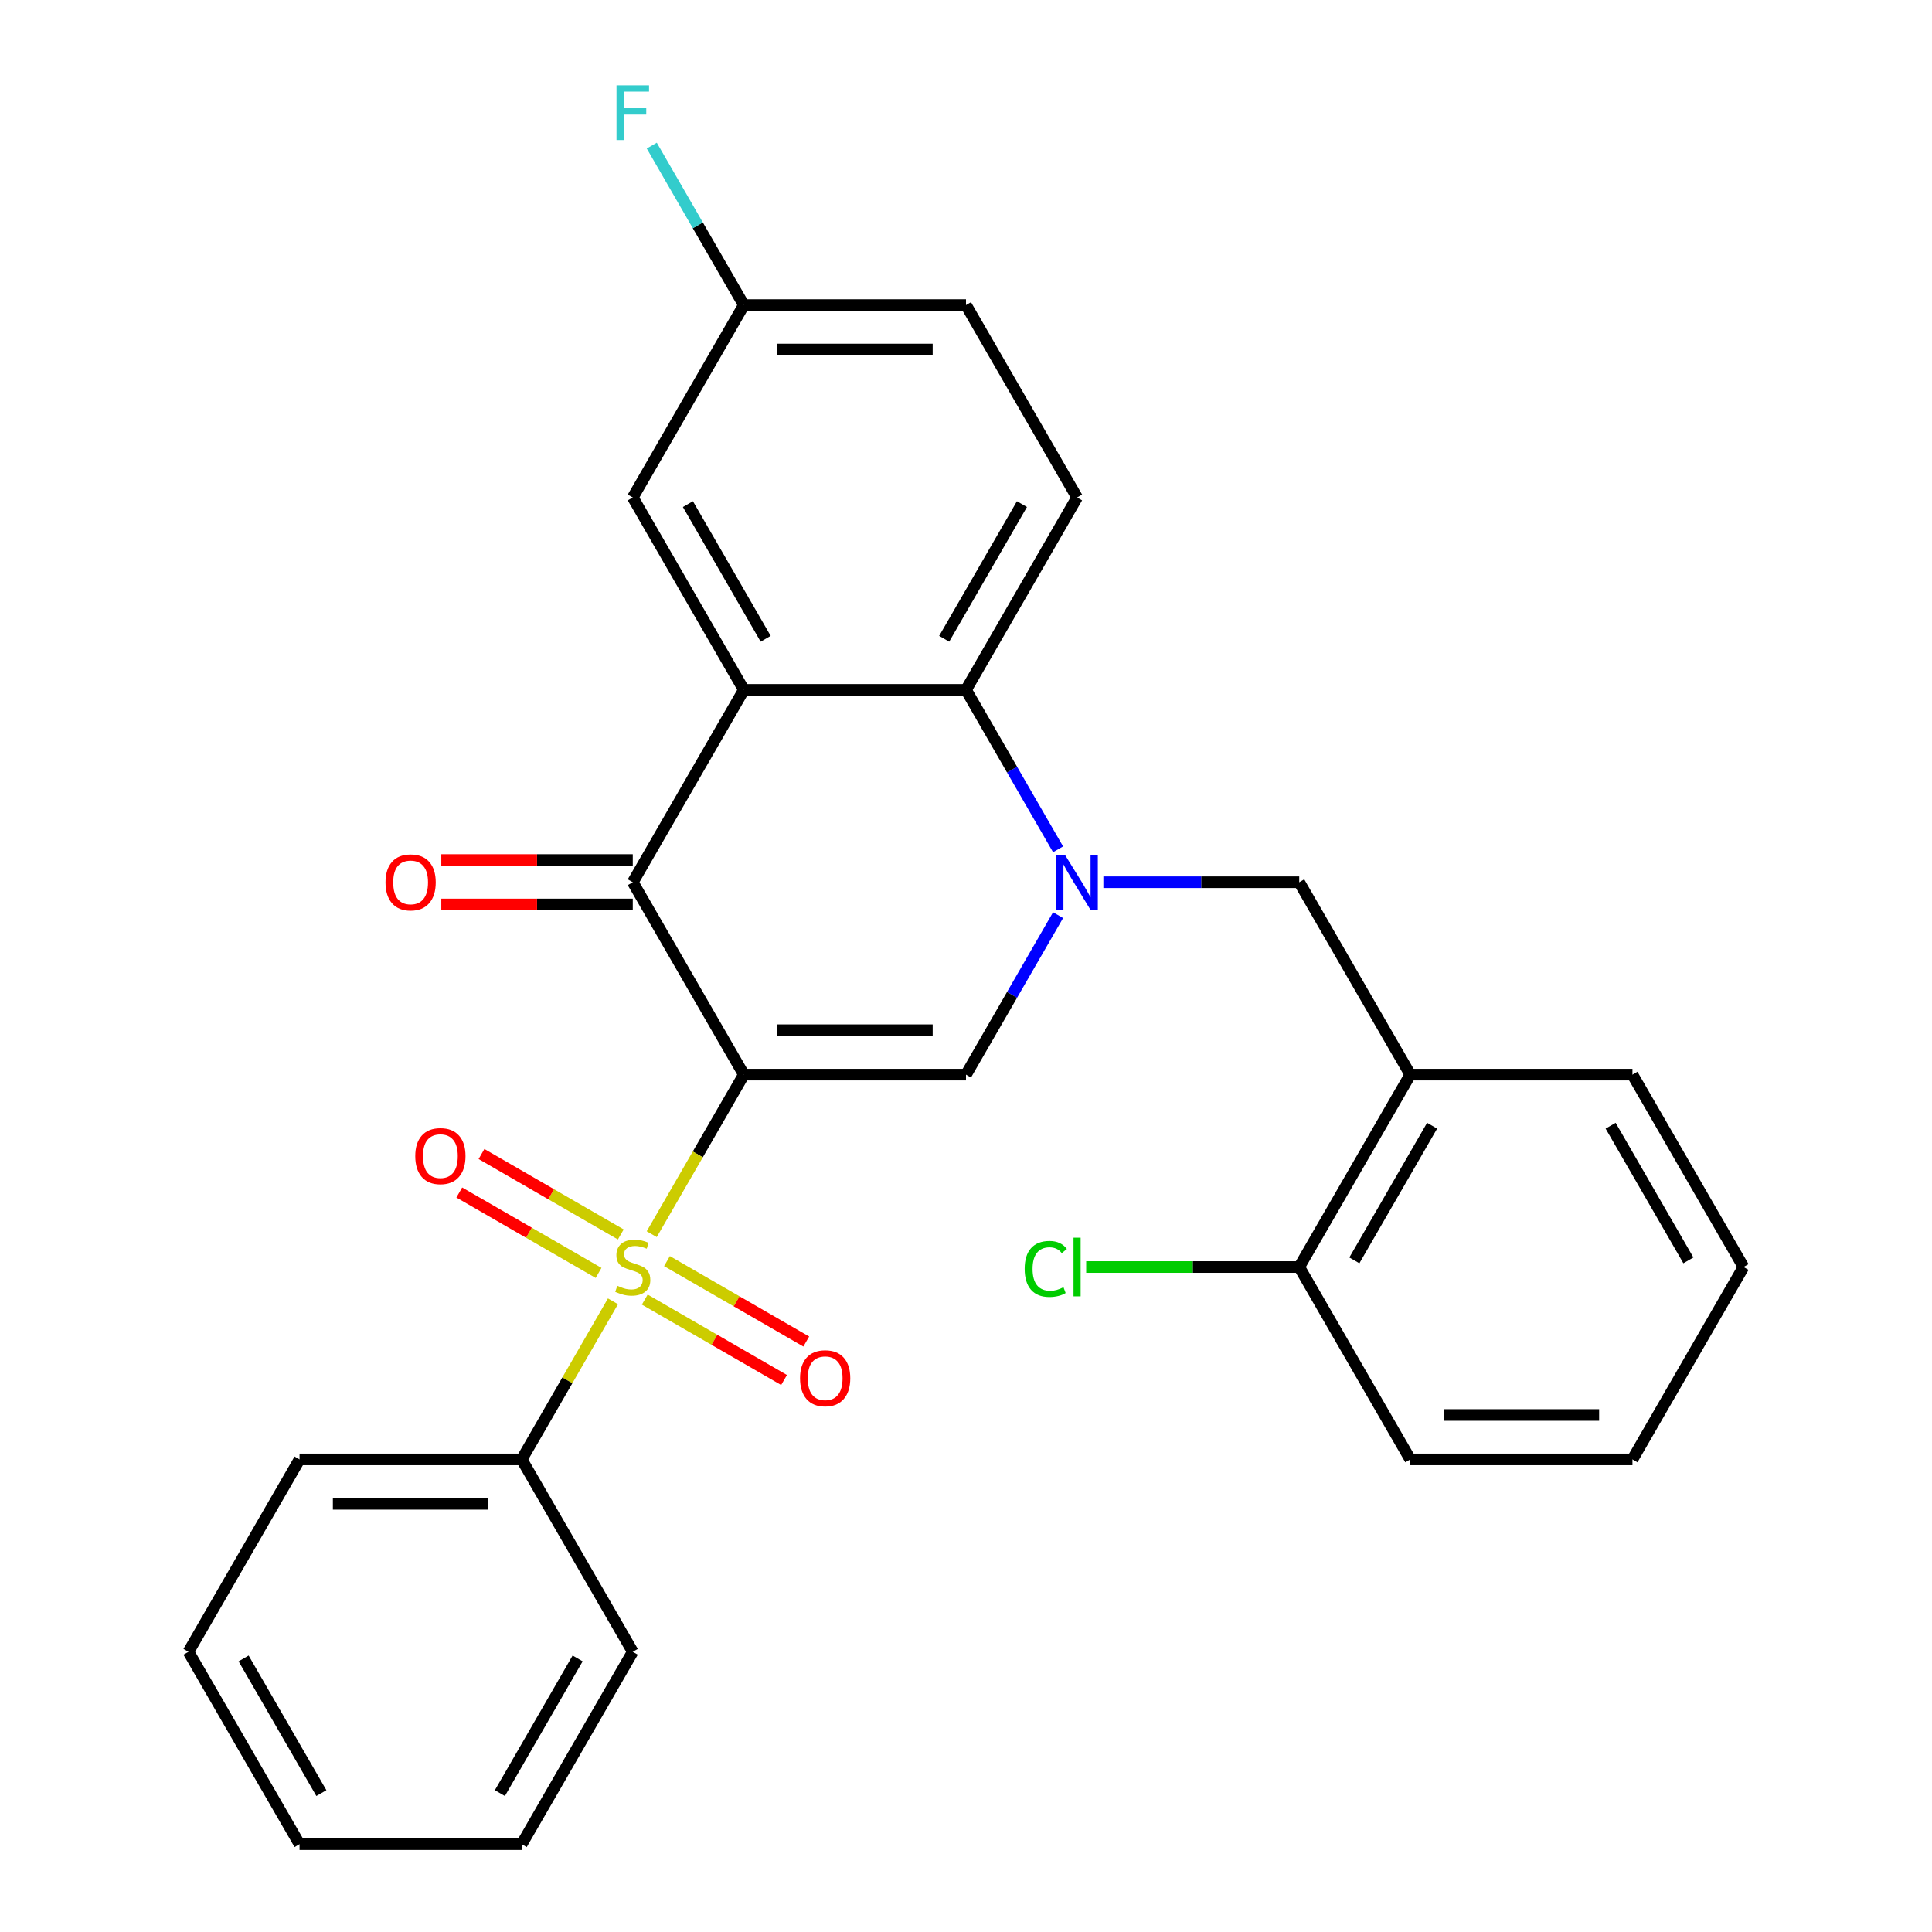 <?xml version='1.0' encoding='iso-8859-1'?>
<svg version='1.1' baseProfile='full'
              xmlns='http://www.w3.org/2000/svg'
                      xmlns:rdkit='http://www.rdkit.org/xml'
                      xmlns:xlink='http://www.w3.org/1999/xlink'
                  xml:space='preserve'
width='1000px' height='1000px' viewBox='0 0 1000 1000'>
<!-- END OF HEADER -->
<rect style='opacity:1.0;fill:#FFFFFF;stroke:none' width='1000' height='1000' x='0' y='0'> </rect>
<path class='bond-0' d='M 385.015,556.225 L 361.174,597.518' style='fill:none;fill-rule:evenodd;stroke:#000000;stroke-width:6px;stroke-linecap:butt;stroke-linejoin:miter;stroke-opacity:1' />
<path class='bond-0' d='M 361.174,597.518 L 337.334,638.811' style='fill:none;fill-rule:evenodd;stroke:#CCCC00;stroke-width:6px;stroke-linecap:butt;stroke-linejoin:miter;stroke-opacity:1' />
<path class='bond-2' d='M 385.015,556.225 L 327.522,456.645' style='fill:none;fill-rule:evenodd;stroke:#000000;stroke-width:6px;stroke-linecap:butt;stroke-linejoin:miter;stroke-opacity:1' />
<path class='bond-3' d='M 385.015,556.225 L 500,556.225' style='fill:none;fill-rule:evenodd;stroke:#000000;stroke-width:6px;stroke-linecap:butt;stroke-linejoin:miter;stroke-opacity:1' />
<path class='bond-3' d='M 402.263,533.228 L 482.752,533.228' style='fill:none;fill-rule:evenodd;stroke:#000000;stroke-width:6px;stroke-linecap:butt;stroke-linejoin:miter;stroke-opacity:1' />
<path class='bond-8' d='M 321.317,638.945 L 285.269,618.133' style='fill:none;fill-rule:evenodd;stroke:#CCCC00;stroke-width:6px;stroke-linecap:butt;stroke-linejoin:miter;stroke-opacity:1' />
<path class='bond-8' d='M 285.269,618.133 L 249.221,597.321' style='fill:none;fill-rule:evenodd;stroke:#FF0000;stroke-width:6px;stroke-linecap:butt;stroke-linejoin:miter;stroke-opacity:1' />
<path class='bond-8' d='M 309.818,658.861 L 273.77,638.049' style='fill:none;fill-rule:evenodd;stroke:#CCCC00;stroke-width:6px;stroke-linecap:butt;stroke-linejoin:miter;stroke-opacity:1' />
<path class='bond-8' d='M 273.77,638.049 L 237.722,617.237' style='fill:none;fill-rule:evenodd;stroke:#FF0000;stroke-width:6px;stroke-linecap:butt;stroke-linejoin:miter;stroke-opacity:1' />
<path class='bond-9' d='M 333.728,672.665 L 369.776,693.478' style='fill:none;fill-rule:evenodd;stroke:#CCCC00;stroke-width:6px;stroke-linecap:butt;stroke-linejoin:miter;stroke-opacity:1' />
<path class='bond-9' d='M 369.776,693.478 L 405.824,714.29' style='fill:none;fill-rule:evenodd;stroke:#FF0000;stroke-width:6px;stroke-linecap:butt;stroke-linejoin:miter;stroke-opacity:1' />
<path class='bond-9' d='M 345.226,652.749 L 381.274,673.562' style='fill:none;fill-rule:evenodd;stroke:#CCCC00;stroke-width:6px;stroke-linecap:butt;stroke-linejoin:miter;stroke-opacity:1' />
<path class='bond-9' d='M 381.274,673.562 L 417.322,694.374' style='fill:none;fill-rule:evenodd;stroke:#FF0000;stroke-width:6px;stroke-linecap:butt;stroke-linejoin:miter;stroke-opacity:1' />
<path class='bond-10' d='M 317.272,673.56 L 293.651,714.473' style='fill:none;fill-rule:evenodd;stroke:#CCCC00;stroke-width:6px;stroke-linecap:butt;stroke-linejoin:miter;stroke-opacity:1' />
<path class='bond-10' d='M 293.651,714.473 L 270.03,755.385' style='fill:none;fill-rule:evenodd;stroke:#000000;stroke-width:6px;stroke-linecap:butt;stroke-linejoin:miter;stroke-opacity:1' />
<path class='bond-1' d='M 547.658,473.68 L 523.829,514.952' style='fill:none;fill-rule:evenodd;stroke:#0000FF;stroke-width:6px;stroke-linecap:butt;stroke-linejoin:miter;stroke-opacity:1' />
<path class='bond-1' d='M 523.829,514.952 L 500,556.225' style='fill:none;fill-rule:evenodd;stroke:#000000;stroke-width:6px;stroke-linecap:butt;stroke-linejoin:miter;stroke-opacity:1' />
<path class='bond-5' d='M 547.658,439.61 L 523.829,398.338' style='fill:none;fill-rule:evenodd;stroke:#0000FF;stroke-width:6px;stroke-linecap:butt;stroke-linejoin:miter;stroke-opacity:1' />
<path class='bond-5' d='M 523.829,398.338 L 500,357.065' style='fill:none;fill-rule:evenodd;stroke:#000000;stroke-width:6px;stroke-linecap:butt;stroke-linejoin:miter;stroke-opacity:1' />
<path class='bond-6' d='M 571.107,456.645 L 621.792,456.645' style='fill:none;fill-rule:evenodd;stroke:#0000FF;stroke-width:6px;stroke-linecap:butt;stroke-linejoin:miter;stroke-opacity:1' />
<path class='bond-6' d='M 621.792,456.645 L 672.478,456.645' style='fill:none;fill-rule:evenodd;stroke:#000000;stroke-width:6px;stroke-linecap:butt;stroke-linejoin:miter;stroke-opacity:1' />
<path class='bond-4' d='M 327.522,456.645 L 385.015,357.065' style='fill:none;fill-rule:evenodd;stroke:#000000;stroke-width:6px;stroke-linecap:butt;stroke-linejoin:miter;stroke-opacity:1' />
<path class='bond-13' d='M 327.522,445.147 L 277.967,445.147' style='fill:none;fill-rule:evenodd;stroke:#000000;stroke-width:6px;stroke-linecap:butt;stroke-linejoin:miter;stroke-opacity:1' />
<path class='bond-13' d='M 277.967,445.147 L 228.412,445.147' style='fill:none;fill-rule:evenodd;stroke:#FF0000;stroke-width:6px;stroke-linecap:butt;stroke-linejoin:miter;stroke-opacity:1' />
<path class='bond-13' d='M 327.522,468.144 L 277.967,468.144' style='fill:none;fill-rule:evenodd;stroke:#000000;stroke-width:6px;stroke-linecap:butt;stroke-linejoin:miter;stroke-opacity:1' />
<path class='bond-13' d='M 277.967,468.144 L 228.412,468.144' style='fill:none;fill-rule:evenodd;stroke:#FF0000;stroke-width:6px;stroke-linecap:butt;stroke-linejoin:miter;stroke-opacity:1' />
<path class='bond-12' d='M 385.015,357.065 L 327.522,257.485' style='fill:none;fill-rule:evenodd;stroke:#000000;stroke-width:6px;stroke-linecap:butt;stroke-linejoin:miter;stroke-opacity:1' />
<path class='bond-12' d='M 396.307,330.629 L 356.062,260.923' style='fill:none;fill-rule:evenodd;stroke:#000000;stroke-width:6px;stroke-linecap:butt;stroke-linejoin:miter;stroke-opacity:1' />
<path class='bond-28' d='M 385.015,357.065 L 500,357.065' style='fill:none;fill-rule:evenodd;stroke:#000000;stroke-width:6px;stroke-linecap:butt;stroke-linejoin:miter;stroke-opacity:1' />
<path class='bond-11' d='M 500,357.065 L 557.493,257.485' style='fill:none;fill-rule:evenodd;stroke:#000000;stroke-width:6px;stroke-linecap:butt;stroke-linejoin:miter;stroke-opacity:1' />
<path class='bond-11' d='M 488.708,330.629 L 528.953,260.923' style='fill:none;fill-rule:evenodd;stroke:#000000;stroke-width:6px;stroke-linecap:butt;stroke-linejoin:miter;stroke-opacity:1' />
<path class='bond-7' d='M 672.478,456.645 L 729.97,556.225' style='fill:none;fill-rule:evenodd;stroke:#000000;stroke-width:6px;stroke-linecap:butt;stroke-linejoin:miter;stroke-opacity:1' />
<path class='bond-14' d='M 729.97,556.225 L 672.478,655.805' style='fill:none;fill-rule:evenodd;stroke:#000000;stroke-width:6px;stroke-linecap:butt;stroke-linejoin:miter;stroke-opacity:1' />
<path class='bond-14' d='M 741.262,582.661 L 701.018,652.367' style='fill:none;fill-rule:evenodd;stroke:#000000;stroke-width:6px;stroke-linecap:butt;stroke-linejoin:miter;stroke-opacity:1' />
<path class='bond-19' d='M 729.97,556.225 L 844.956,556.225' style='fill:none;fill-rule:evenodd;stroke:#000000;stroke-width:6px;stroke-linecap:butt;stroke-linejoin:miter;stroke-opacity:1' />
<path class='bond-20' d='M 270.03,755.385 L 155.044,755.385' style='fill:none;fill-rule:evenodd;stroke:#000000;stroke-width:6px;stroke-linecap:butt;stroke-linejoin:miter;stroke-opacity:1' />
<path class='bond-20' d='M 252.782,778.382 L 172.292,778.382' style='fill:none;fill-rule:evenodd;stroke:#000000;stroke-width:6px;stroke-linecap:butt;stroke-linejoin:miter;stroke-opacity:1' />
<path class='bond-21' d='M 270.03,755.385 L 327.522,854.965' style='fill:none;fill-rule:evenodd;stroke:#000000;stroke-width:6px;stroke-linecap:butt;stroke-linejoin:miter;stroke-opacity:1' />
<path class='bond-16' d='M 557.493,257.485 L 500,157.905' style='fill:none;fill-rule:evenodd;stroke:#000000;stroke-width:6px;stroke-linecap:butt;stroke-linejoin:miter;stroke-opacity:1' />
<path class='bond-15' d='M 327.522,257.485 L 385.015,157.905' style='fill:none;fill-rule:evenodd;stroke:#000000;stroke-width:6px;stroke-linecap:butt;stroke-linejoin:miter;stroke-opacity:1' />
<path class='bond-17' d='M 672.478,655.805 L 617.342,655.805' style='fill:none;fill-rule:evenodd;stroke:#000000;stroke-width:6px;stroke-linecap:butt;stroke-linejoin:miter;stroke-opacity:1' />
<path class='bond-17' d='M 617.342,655.805 L 562.207,655.805' style='fill:none;fill-rule:evenodd;stroke:#00CC00;stroke-width:6px;stroke-linecap:butt;stroke-linejoin:miter;stroke-opacity:1' />
<path class='bond-22' d='M 672.478,655.805 L 729.97,755.385' style='fill:none;fill-rule:evenodd;stroke:#000000;stroke-width:6px;stroke-linecap:butt;stroke-linejoin:miter;stroke-opacity:1' />
<path class='bond-18' d='M 385.015,157.905 L 361.186,116.632' style='fill:none;fill-rule:evenodd;stroke:#000000;stroke-width:6px;stroke-linecap:butt;stroke-linejoin:miter;stroke-opacity:1' />
<path class='bond-18' d='M 361.186,116.632 L 337.357,75.359' style='fill:none;fill-rule:evenodd;stroke:#33CCCC;stroke-width:6px;stroke-linecap:butt;stroke-linejoin:miter;stroke-opacity:1' />
<path class='bond-29' d='M 385.015,157.905 L 500,157.905' style='fill:none;fill-rule:evenodd;stroke:#000000;stroke-width:6px;stroke-linecap:butt;stroke-linejoin:miter;stroke-opacity:1' />
<path class='bond-29' d='M 402.263,180.902 L 482.752,180.902' style='fill:none;fill-rule:evenodd;stroke:#000000;stroke-width:6px;stroke-linecap:butt;stroke-linejoin:miter;stroke-opacity:1' />
<path class='bond-23' d='M 844.956,556.225 L 902.448,655.805' style='fill:none;fill-rule:evenodd;stroke:#000000;stroke-width:6px;stroke-linecap:butt;stroke-linejoin:miter;stroke-opacity:1' />
<path class='bond-23' d='M 833.663,582.661 L 873.908,652.367' style='fill:none;fill-rule:evenodd;stroke:#000000;stroke-width:6px;stroke-linecap:butt;stroke-linejoin:miter;stroke-opacity:1' />
<path class='bond-26' d='M 155.044,755.385 L 97.552,854.965' style='fill:none;fill-rule:evenodd;stroke:#000000;stroke-width:6px;stroke-linecap:butt;stroke-linejoin:miter;stroke-opacity:1' />
<path class='bond-24' d='M 327.522,854.965 L 270.03,954.545' style='fill:none;fill-rule:evenodd;stroke:#000000;stroke-width:6px;stroke-linecap:butt;stroke-linejoin:miter;stroke-opacity:1' />
<path class='bond-24' d='M 298.982,858.404 L 258.738,928.11' style='fill:none;fill-rule:evenodd;stroke:#000000;stroke-width:6px;stroke-linecap:butt;stroke-linejoin:miter;stroke-opacity:1' />
<path class='bond-31' d='M 729.97,755.385 L 844.956,755.385' style='fill:none;fill-rule:evenodd;stroke:#000000;stroke-width:6px;stroke-linecap:butt;stroke-linejoin:miter;stroke-opacity:1' />
<path class='bond-31' d='M 747.218,732.388 L 827.708,732.388' style='fill:none;fill-rule:evenodd;stroke:#000000;stroke-width:6px;stroke-linecap:butt;stroke-linejoin:miter;stroke-opacity:1' />
<path class='bond-25' d='M 902.448,655.805 L 844.956,755.385' style='fill:none;fill-rule:evenodd;stroke:#000000;stroke-width:6px;stroke-linecap:butt;stroke-linejoin:miter;stroke-opacity:1' />
<path class='bond-27' d='M 270.03,954.545 L 155.044,954.545' style='fill:none;fill-rule:evenodd;stroke:#000000;stroke-width:6px;stroke-linecap:butt;stroke-linejoin:miter;stroke-opacity:1' />
<path class='bond-30' d='M 97.552,854.965 L 155.044,954.545' style='fill:none;fill-rule:evenodd;stroke:#000000;stroke-width:6px;stroke-linecap:butt;stroke-linejoin:miter;stroke-opacity:1' />
<path class='bond-30' d='M 126.092,858.404 L 166.337,928.11' style='fill:none;fill-rule:evenodd;stroke:#000000;stroke-width:6px;stroke-linecap:butt;stroke-linejoin:miter;stroke-opacity:1' />
<path  class='atom-1' d='M 319.522 665.525
Q 319.842 665.645, 321.162 666.205
Q 322.482 666.765, 323.922 667.125
Q 325.402 667.445, 326.842 667.445
Q 329.522 667.445, 331.082 666.165
Q 332.642 664.845, 332.642 662.565
Q 332.642 661.005, 331.842 660.045
Q 331.082 659.085, 329.882 658.565
Q 328.682 658.045, 326.682 657.445
Q 324.162 656.685, 322.642 655.965
Q 321.162 655.245, 320.082 653.725
Q 319.042 652.205, 319.042 649.645
Q 319.042 646.085, 321.442 643.885
Q 323.882 641.685, 328.682 641.685
Q 331.962 641.685, 335.682 643.245
L 334.762 646.325
Q 331.362 644.925, 328.802 644.925
Q 326.042 644.925, 324.522 646.085
Q 323.002 647.205, 323.042 649.165
Q 323.042 650.685, 323.802 651.605
Q 324.602 652.525, 325.722 653.045
Q 326.882 653.565, 328.802 654.165
Q 331.362 654.965, 332.882 655.765
Q 334.402 656.565, 335.482 658.205
Q 336.602 659.805, 336.602 662.565
Q 336.602 666.485, 333.962 668.605
Q 331.362 670.685, 327.002 670.685
Q 324.482 670.685, 322.562 670.125
Q 320.682 669.605, 318.442 668.685
L 319.522 665.525
' fill='#CCCC00'/>
<path  class='atom-2' d='M 551.233 442.485
L 560.513 457.485
Q 561.433 458.965, 562.913 461.645
Q 564.393 464.325, 564.473 464.485
L 564.473 442.485
L 568.233 442.485
L 568.233 470.805
L 564.353 470.805
L 554.393 454.405
Q 553.233 452.485, 551.993 450.285
Q 550.793 448.085, 550.433 447.405
L 550.433 470.805
L 546.753 470.805
L 546.753 442.485
L 551.233 442.485
' fill='#0000FF'/>
<path  class='atom-9' d='M 214.942 598.393
Q 214.942 591.593, 218.302 587.793
Q 221.662 583.993, 227.942 583.993
Q 234.222 583.993, 237.582 587.793
Q 240.942 591.593, 240.942 598.393
Q 240.942 605.273, 237.542 609.193
Q 234.142 613.073, 227.942 613.073
Q 221.702 613.073, 218.302 609.193
Q 214.942 605.313, 214.942 598.393
M 227.942 609.873
Q 232.262 609.873, 234.582 606.993
Q 236.942 604.073, 236.942 598.393
Q 236.942 592.833, 234.582 590.033
Q 232.262 587.193, 227.942 587.193
Q 223.622 587.193, 221.262 589.993
Q 218.942 592.793, 218.942 598.393
Q 218.942 604.113, 221.262 606.993
Q 223.622 609.873, 227.942 609.873
' fill='#FF0000'/>
<path  class='atom-10' d='M 414.102 713.378
Q 414.102 706.578, 417.462 702.778
Q 420.822 698.978, 427.102 698.978
Q 433.382 698.978, 436.742 702.778
Q 440.102 706.578, 440.102 713.378
Q 440.102 720.258, 436.702 724.178
Q 433.302 728.058, 427.102 728.058
Q 420.862 728.058, 417.462 724.178
Q 414.102 720.298, 414.102 713.378
M 427.102 724.858
Q 431.422 724.858, 433.742 721.978
Q 436.102 719.058, 436.102 713.378
Q 436.102 707.818, 433.742 705.018
Q 431.422 702.178, 427.102 702.178
Q 422.782 702.178, 420.422 704.978
Q 418.102 707.778, 418.102 713.378
Q 418.102 719.098, 420.422 721.978
Q 422.782 724.858, 427.102 724.858
' fill='#FF0000'/>
<path  class='atom-14' d='M 199.537 456.725
Q 199.537 449.925, 202.897 446.125
Q 206.257 442.325, 212.537 442.325
Q 218.817 442.325, 222.177 446.125
Q 225.537 449.925, 225.537 456.725
Q 225.537 463.605, 222.137 467.525
Q 218.737 471.405, 212.537 471.405
Q 206.297 471.405, 202.897 467.525
Q 199.537 463.645, 199.537 456.725
M 212.537 468.205
Q 216.857 468.205, 219.177 465.325
Q 221.537 462.405, 221.537 456.725
Q 221.537 451.165, 219.177 448.365
Q 216.857 445.525, 212.537 445.525
Q 208.217 445.525, 205.857 448.325
Q 203.537 451.125, 203.537 456.725
Q 203.537 462.445, 205.857 465.325
Q 208.217 468.205, 212.537 468.205
' fill='#FF0000'/>
<path  class='atom-18' d='M 530.373 656.785
Q 530.373 649.745, 533.653 646.065
Q 536.973 642.345, 543.253 642.345
Q 549.093 642.345, 552.213 646.465
L 549.573 648.625
Q 547.293 645.625, 543.253 645.625
Q 538.973 645.625, 536.693 648.505
Q 534.453 651.345, 534.453 656.785
Q 534.453 662.385, 536.773 665.265
Q 539.133 668.145, 543.693 668.145
Q 546.813 668.145, 550.453 666.265
L 551.573 669.265
Q 550.093 670.225, 547.853 670.785
Q 545.613 671.345, 543.133 671.345
Q 536.973 671.345, 533.653 667.585
Q 530.373 663.825, 530.373 656.785
' fill='#00CC00'/>
<path  class='atom-18' d='M 555.653 640.625
L 559.333 640.625
L 559.333 670.985
L 555.653 670.985
L 555.653 640.625
' fill='#00CC00'/>
<path  class='atom-19' d='M 319.102 44.165
L 335.942 44.165
L 335.942 47.405
L 322.902 47.405
L 322.902 56.005
L 334.502 56.005
L 334.502 59.285
L 322.902 59.285
L 322.902 72.485
L 319.102 72.485
L 319.102 44.165
' fill='#33CCCC'/>
</svg>
